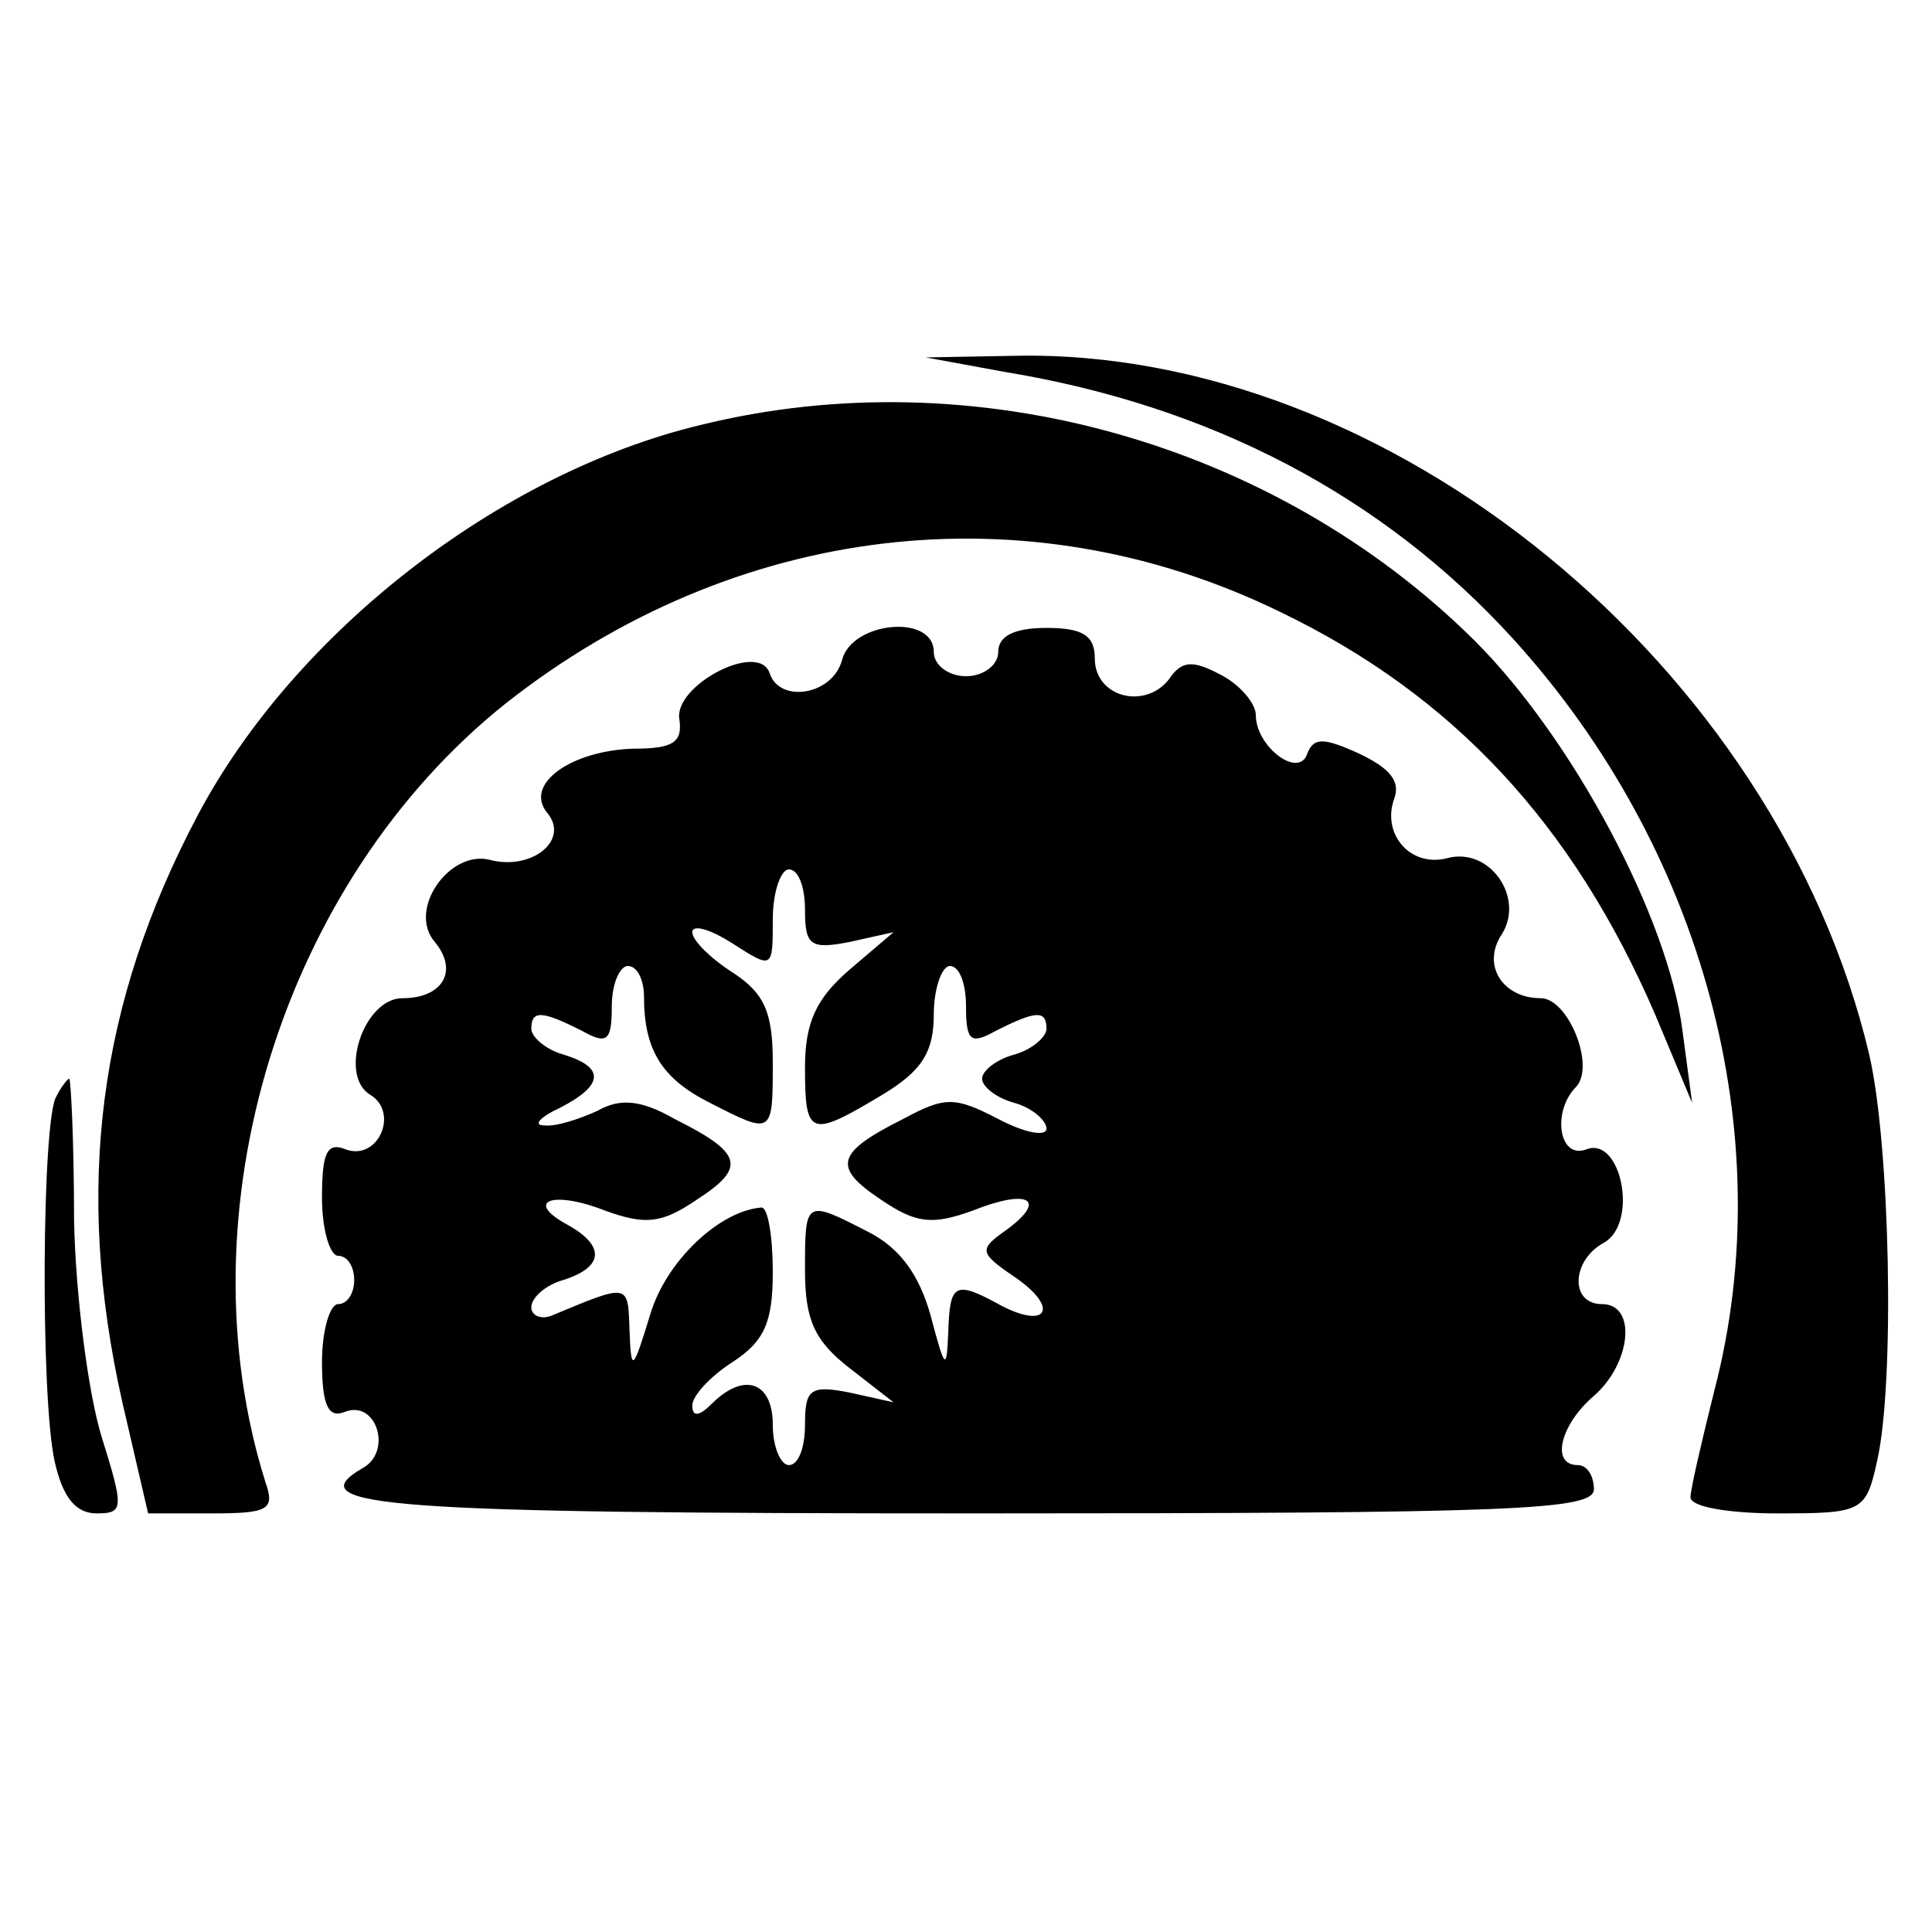 <?xml version="1.0" standalone="no"?>
<!DOCTYPE svg PUBLIC "-//W3C//DTD SVG 20010904//EN"
 "http://www.w3.org/TR/2001/REC-SVG-20010904/DTD/svg10.dtd">
<svg version="1.0" xmlns="http://www.w3.org/2000/svg"
 width="120pt" height="120pt" viewBox="0 0 120 120"
 preserveAspectRatio="xMidYMid meet">
<g transform="translate(0,120) scale(0.1,-0.1)"
fill="#000000" stroke="none">
<path d="M624 969 c128 -21 235 -77 316 -166 118 -130 166 -308 125 -466 -8
-32 -15 -62 -15 -67 0 -6 24 -10 54 -10 53 0 55 1 62 33 11 49 8 196 -5 252
-57 241 -298 439 -531 434 l-55 -1 49 -9z"/>
<path d="M435 936 c-125 -30 -252 -129 -312 -242 -62 -117 -77 -232 -47 -365
l16 -69 39 0 c35 0 40 2 34 19 -53 168 10 373 149 484 142 112 323 134 481 57
108 -52 182 -132 233 -250 l23 -55 -6 45 c-9 70 -68 181 -129 242 -124 123
-311 176 -481 134z"/>
<path d="M523 790 c-6 -22 -39 -27 -45 -8 -7 20 -60 -8 -56 -29 2 -14 -4 -18
-28 -18 -39 -1 -69 -22 -54 -40 14 -17 -10 -36 -36 -29 -25 6 -51 -31 -34 -51
15 -18 5 -35 -20 -35 -24 0 -40 -48 -20 -60 18 -11 5 -41 -15 -34 -12 5 -15
-2 -15 -30 0 -20 5 -36 10 -36 6 0 10 -7 10 -15 0 -8 -4 -15 -10 -15 -5 0 -10
-16 -10 -36 0 -27 4 -35 14 -31 20 8 30 -25 11 -35 -41 -24 17 -28 381 -28
335 0 384 2 384 15 0 8 -4 15 -10 15 -17 0 -11 25 10 43 23 20 27 57 5 57 -20
0 -19 27 1 38 22 12 11 67 -11 58 -17 -6 -21 24 -6 39 12 13 -5 55 -22 55 -24
0 -37 21 -24 40 14 23 -8 54 -34 47 -23 -6 -41 15 -33 37 4 11 -3 19 -22 28
-22 10 -28 10 -32 0 -5 -16 -32 4 -32 24 0 7 -10 19 -22 25 -17 9 -24 9 -32
-3 -15 -19 -46 -11 -46 13 0 14 -7 19 -30 19 -20 0 -30 -5 -30 -15 0 -8 -9
-15 -20 -15 -11 0 -20 7 -20 15 0 24 -51 19 -57 -5z m-23 -155 c0 -22 3 -25
28 -20 l27 6 -27 -23 c-21 -18 -28 -33 -28 -61 0 -43 3 -44 48 -17 25 15 32
27 32 50 0 16 5 30 10 30 6 0 10 -11 10 -25 0 -22 3 -24 19 -15 24 12 31 13
31 1 0 -5 -9 -13 -20 -16 -11 -3 -20 -10 -20 -15 0 -5 9 -12 20 -15 11 -3 20
-11 20 -16 0 -5 -13 -3 -30 6 -27 14 -33 14 -59 0 -42 -21 -44 -30 -14 -50 22
-15 32 -16 57 -7 35 14 47 7 21 -12 -17 -12 -17 -14 5 -29 28 -19 21 -33 -8
-18 -29 16 -32 14 -33 -16 -1 -25 -2 -24 -11 10 -7 25 -19 42 -39 52 -39 20
-39 20 -39 -24 0 -31 6 -44 28 -61 l27 -21 -27 6 c-25 5 -28 2 -28 -20 0 -14
-4 -25 -10 -25 -5 0 -10 11 -10 25 0 27 -18 33 -38 13 -8 -8 -12 -8 -12 -1 0
6 11 18 25 27 20 13 25 25 25 56 0 22 -3 40 -7 40 -26 -2 -59 -33 -69 -66 -11
-36 -12 -37 -13 -10 -1 29 0 29 -48 9 -7 -3 -13 0 -13 5 0 6 9 14 20 17 25 8
26 21 3 34 -28 15 -10 22 23 9 25 -9 35 -8 57 7 31 20 28 29 -14 50 -21 12
-34 13 -48 5 -11 -5 -26 -10 -33 -9 -7 0 -3 5 10 11 27 14 28 25 2 33 -11 3
-20 11 -20 16 0 12 7 11 31 -1 16 -9 19 -7 19 15 0 14 5 25 10 25 6 0 10 -9
10 -19 0 -33 11 -51 41 -66 39 -20 39 -20 39 25 0 31 -5 43 -25 56 -14 9 -25
20 -25 25 0 5 11 2 25 -7 25 -16 25 -16 25 15 0 17 5 31 10 31 6 0 10 -11 10
-25z"/>
<path d="M35 519 c-9 -14 -10 -187 -1 -227 5 -22 13 -32 26 -32 17 0 17 3 3
48 -8 26 -16 86 -17 134 0 49 -2 88 -3 88 -1 0 -5 -5 -8 -11z"/>
</g>
</svg>
